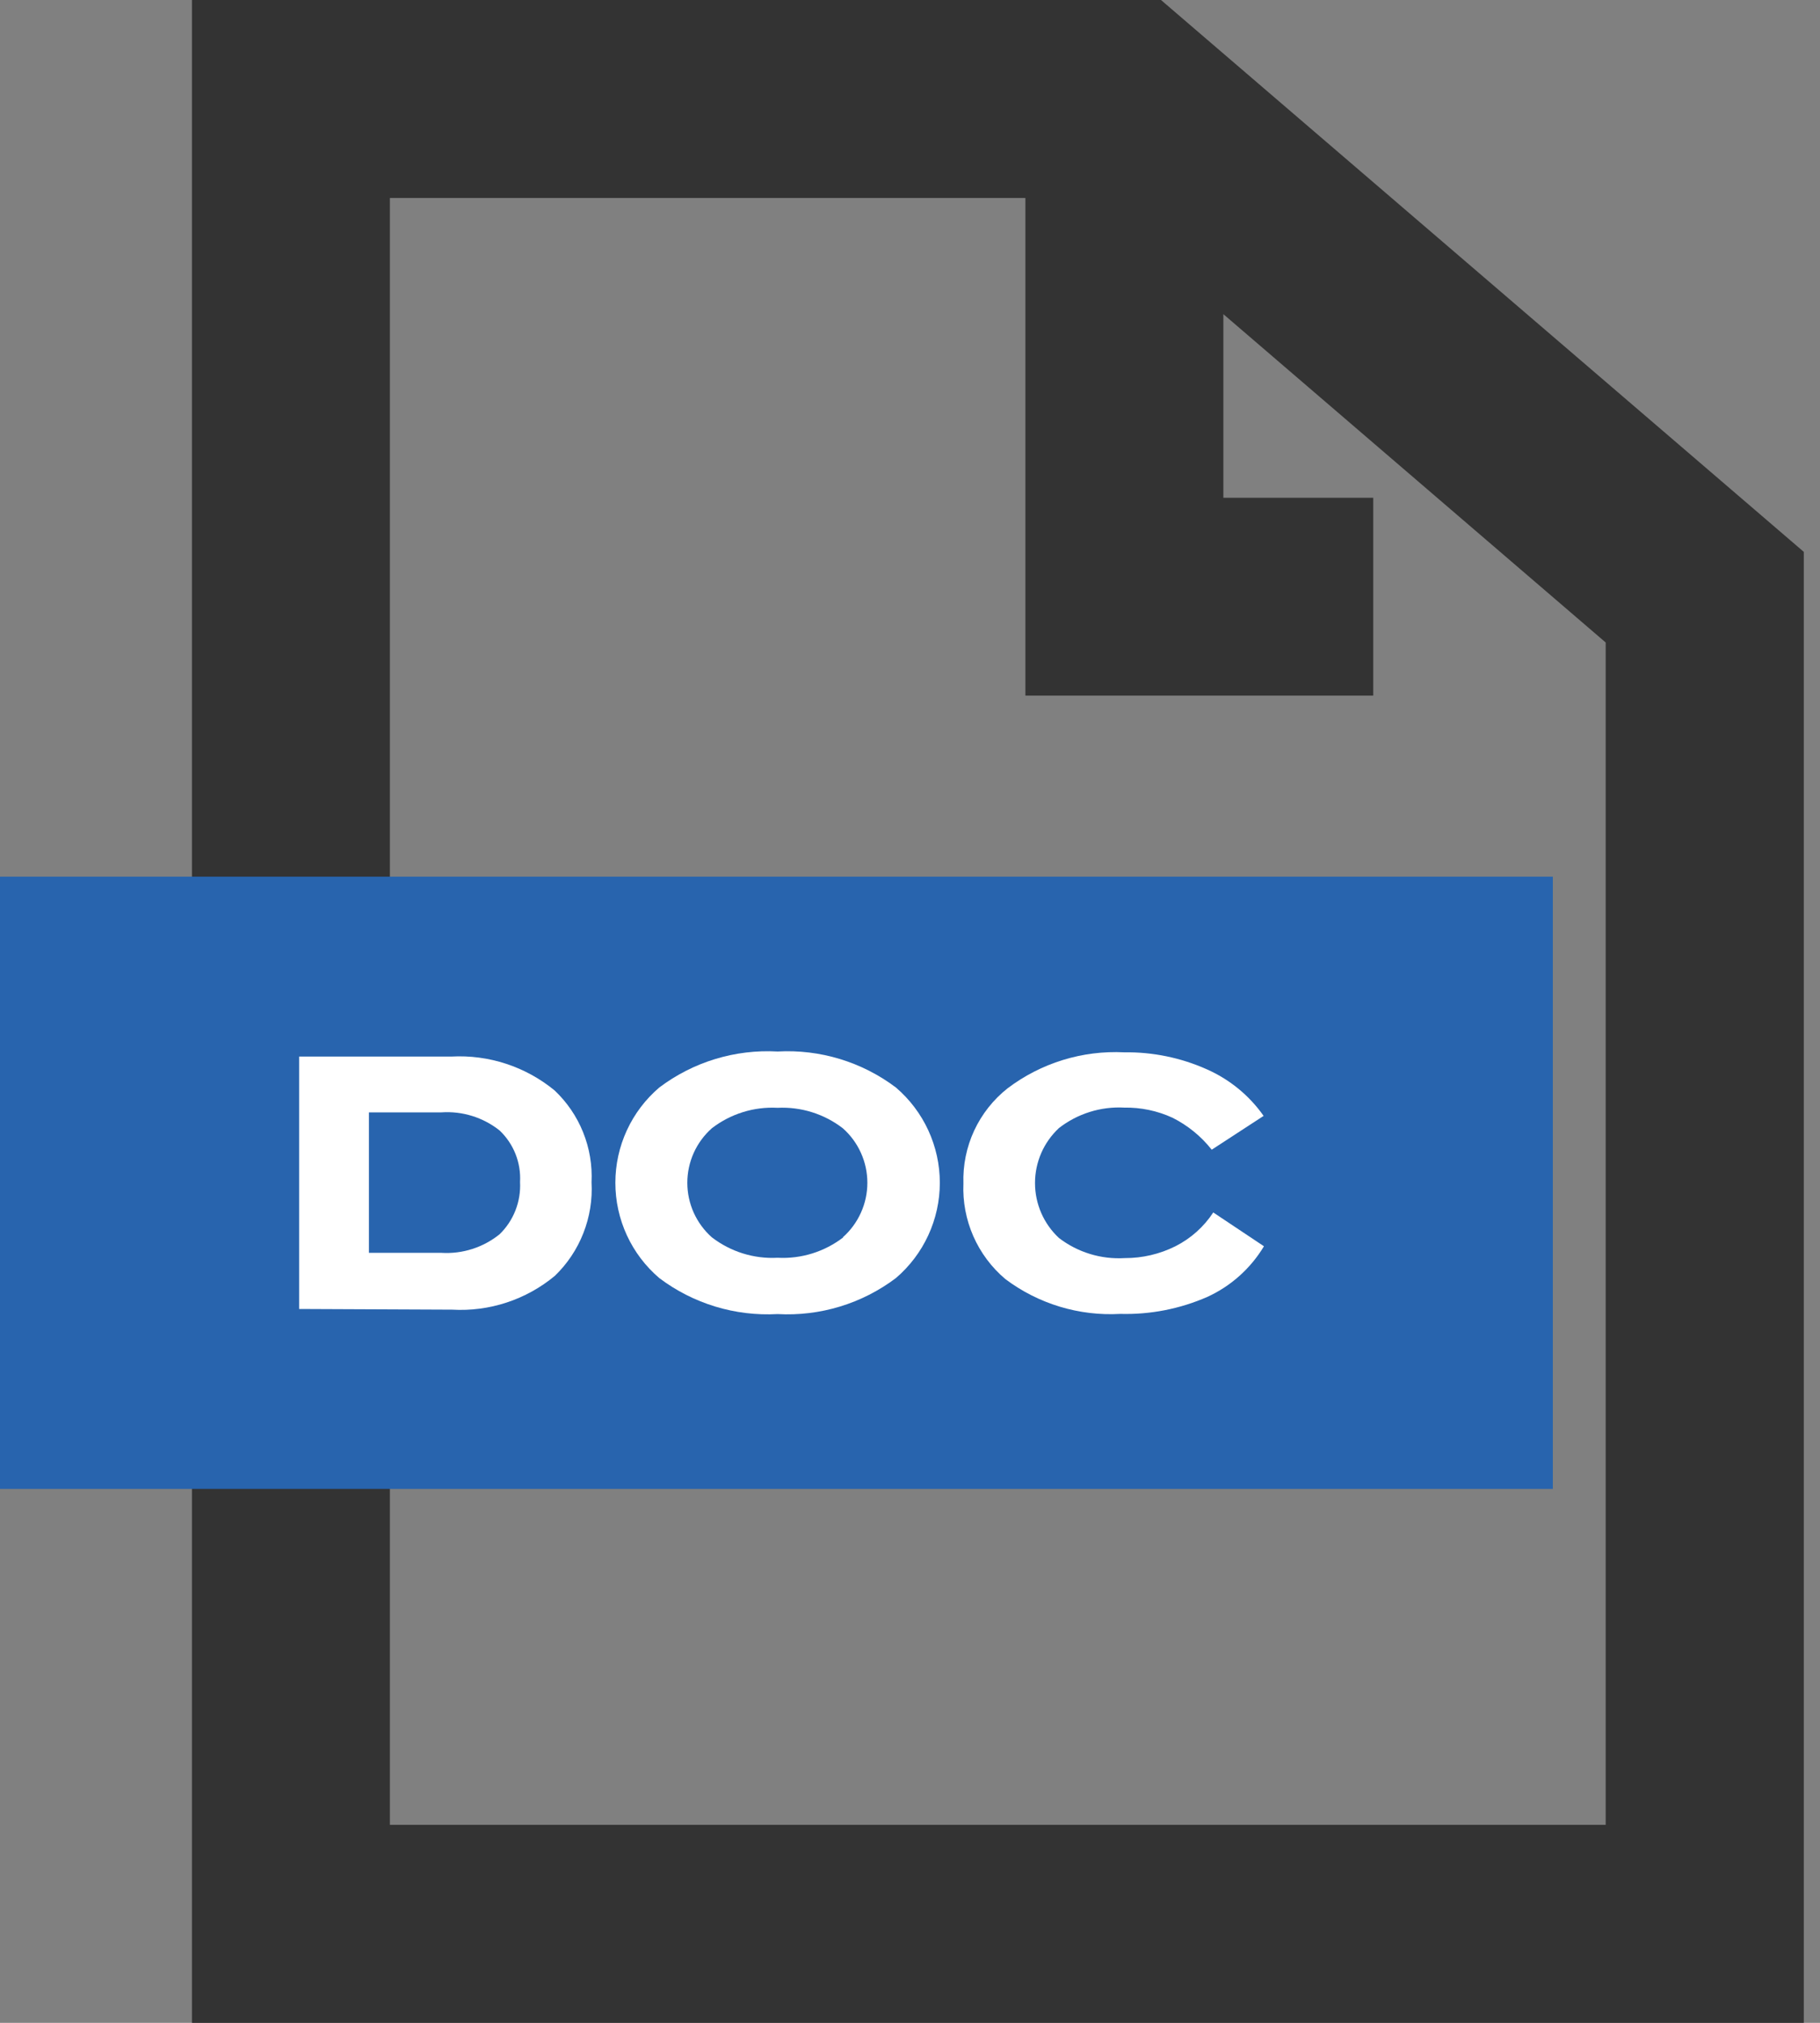 <svg width="54" height="60" viewBox="0 0 54 60" fill="none" xmlns="http://www.w3.org/2000/svg">
<rect x="0" y="0" width="54" height="60" fill="#808080" stroke="none"/>
<path d="M34.447 0H5.695V60H53.519V16.369L34.447 0ZM47.641 54.127H11.568V5.873H30.424V20.632H40.745V14.764H36.297V9.318L47.641 19.057V54.127Z" fill="#333333"/>
<path d="M46.073 26.003H0V44.163H46.073V26.003Z" fill="#2864AE"/>
<path d="M8.875 38.826V31.339H13.389C14.499 31.278 15.593 31.636 16.453 32.342C16.822 32.69 17.112 33.114 17.301 33.585C17.491 34.056 17.576 34.563 17.551 35.07C17.58 35.583 17.497 36.097 17.309 36.575C17.122 37.054 16.833 37.486 16.463 37.843C15.61 38.552 14.52 38.91 13.414 38.846L8.875 38.826ZM10.946 37.161H13.098C13.721 37.199 14.337 37.002 14.823 36.61C15.029 36.41 15.19 36.168 15.294 35.901C15.399 35.633 15.445 35.347 15.43 35.06C15.446 34.776 15.4 34.492 15.295 34.228C15.19 33.964 15.029 33.726 14.823 33.531C14.334 33.143 13.719 32.952 13.098 32.994H10.946V37.161Z" fill="white"/>
<path d="M19.561 37.909C19.152 37.56 18.824 37.127 18.599 36.639C18.374 36.151 18.258 35.62 18.258 35.083C18.258 34.546 18.374 34.015 18.599 33.527C18.824 33.039 19.152 32.606 19.561 32.257C20.568 31.497 21.812 31.119 23.071 31.189C24.331 31.119 25.575 31.497 26.582 32.257C26.99 32.606 27.318 33.039 27.543 33.527C27.768 34.015 27.885 34.546 27.885 35.083C27.885 35.62 27.768 36.151 27.543 36.639C27.318 37.127 26.99 37.56 26.582 37.909C25.575 38.669 24.331 39.047 23.071 38.977C21.812 39.047 20.568 38.669 19.561 37.909ZM25.007 36.7C25.236 36.498 25.419 36.248 25.544 35.97C25.67 35.691 25.735 35.389 25.735 35.083C25.735 34.777 25.67 34.475 25.544 34.196C25.419 33.917 25.236 33.669 25.007 33.466C24.454 33.04 23.768 32.825 23.071 32.859C22.369 32.821 21.677 33.037 21.12 33.466C20.892 33.669 20.709 33.917 20.583 34.196C20.458 34.475 20.393 34.777 20.393 35.083C20.393 35.389 20.458 35.691 20.583 35.97C20.709 36.248 20.892 36.498 21.12 36.7C21.677 37.129 22.369 37.345 23.071 37.307C23.773 37.345 24.465 37.129 25.022 36.7H25.007Z" fill="white"/>
<path d="M29.829 37.939C29.419 37.593 29.094 37.157 28.878 36.666C28.663 36.175 28.562 35.641 28.585 35.105C28.567 34.565 28.676 34.028 28.903 33.537C29.131 33.047 29.47 32.617 29.894 32.282C30.887 31.53 32.111 31.152 33.355 31.213C34.197 31.201 35.032 31.372 35.802 31.715C36.481 32.014 37.065 32.492 37.492 33.099L35.952 34.102C35.639 33.705 35.242 33.381 34.789 33.154C34.34 32.947 33.849 32.845 33.355 32.853C32.657 32.816 31.97 33.032 31.419 33.46C31.195 33.669 31.016 33.921 30.894 34.201C30.772 34.482 30.709 34.784 30.709 35.09C30.709 35.396 30.772 35.699 30.894 35.979C31.016 36.259 31.195 36.512 31.419 36.72C31.976 37.147 32.669 37.359 33.37 37.317C33.892 37.319 34.407 37.199 34.874 36.966C35.33 36.736 35.718 36.39 35.998 35.963L37.502 36.966C37.105 37.626 36.518 38.151 35.817 38.47C35.005 38.825 34.125 38.996 33.239 38.972C32.016 39.041 30.808 38.675 29.829 37.939Z" fill="white"/>
</svg>
